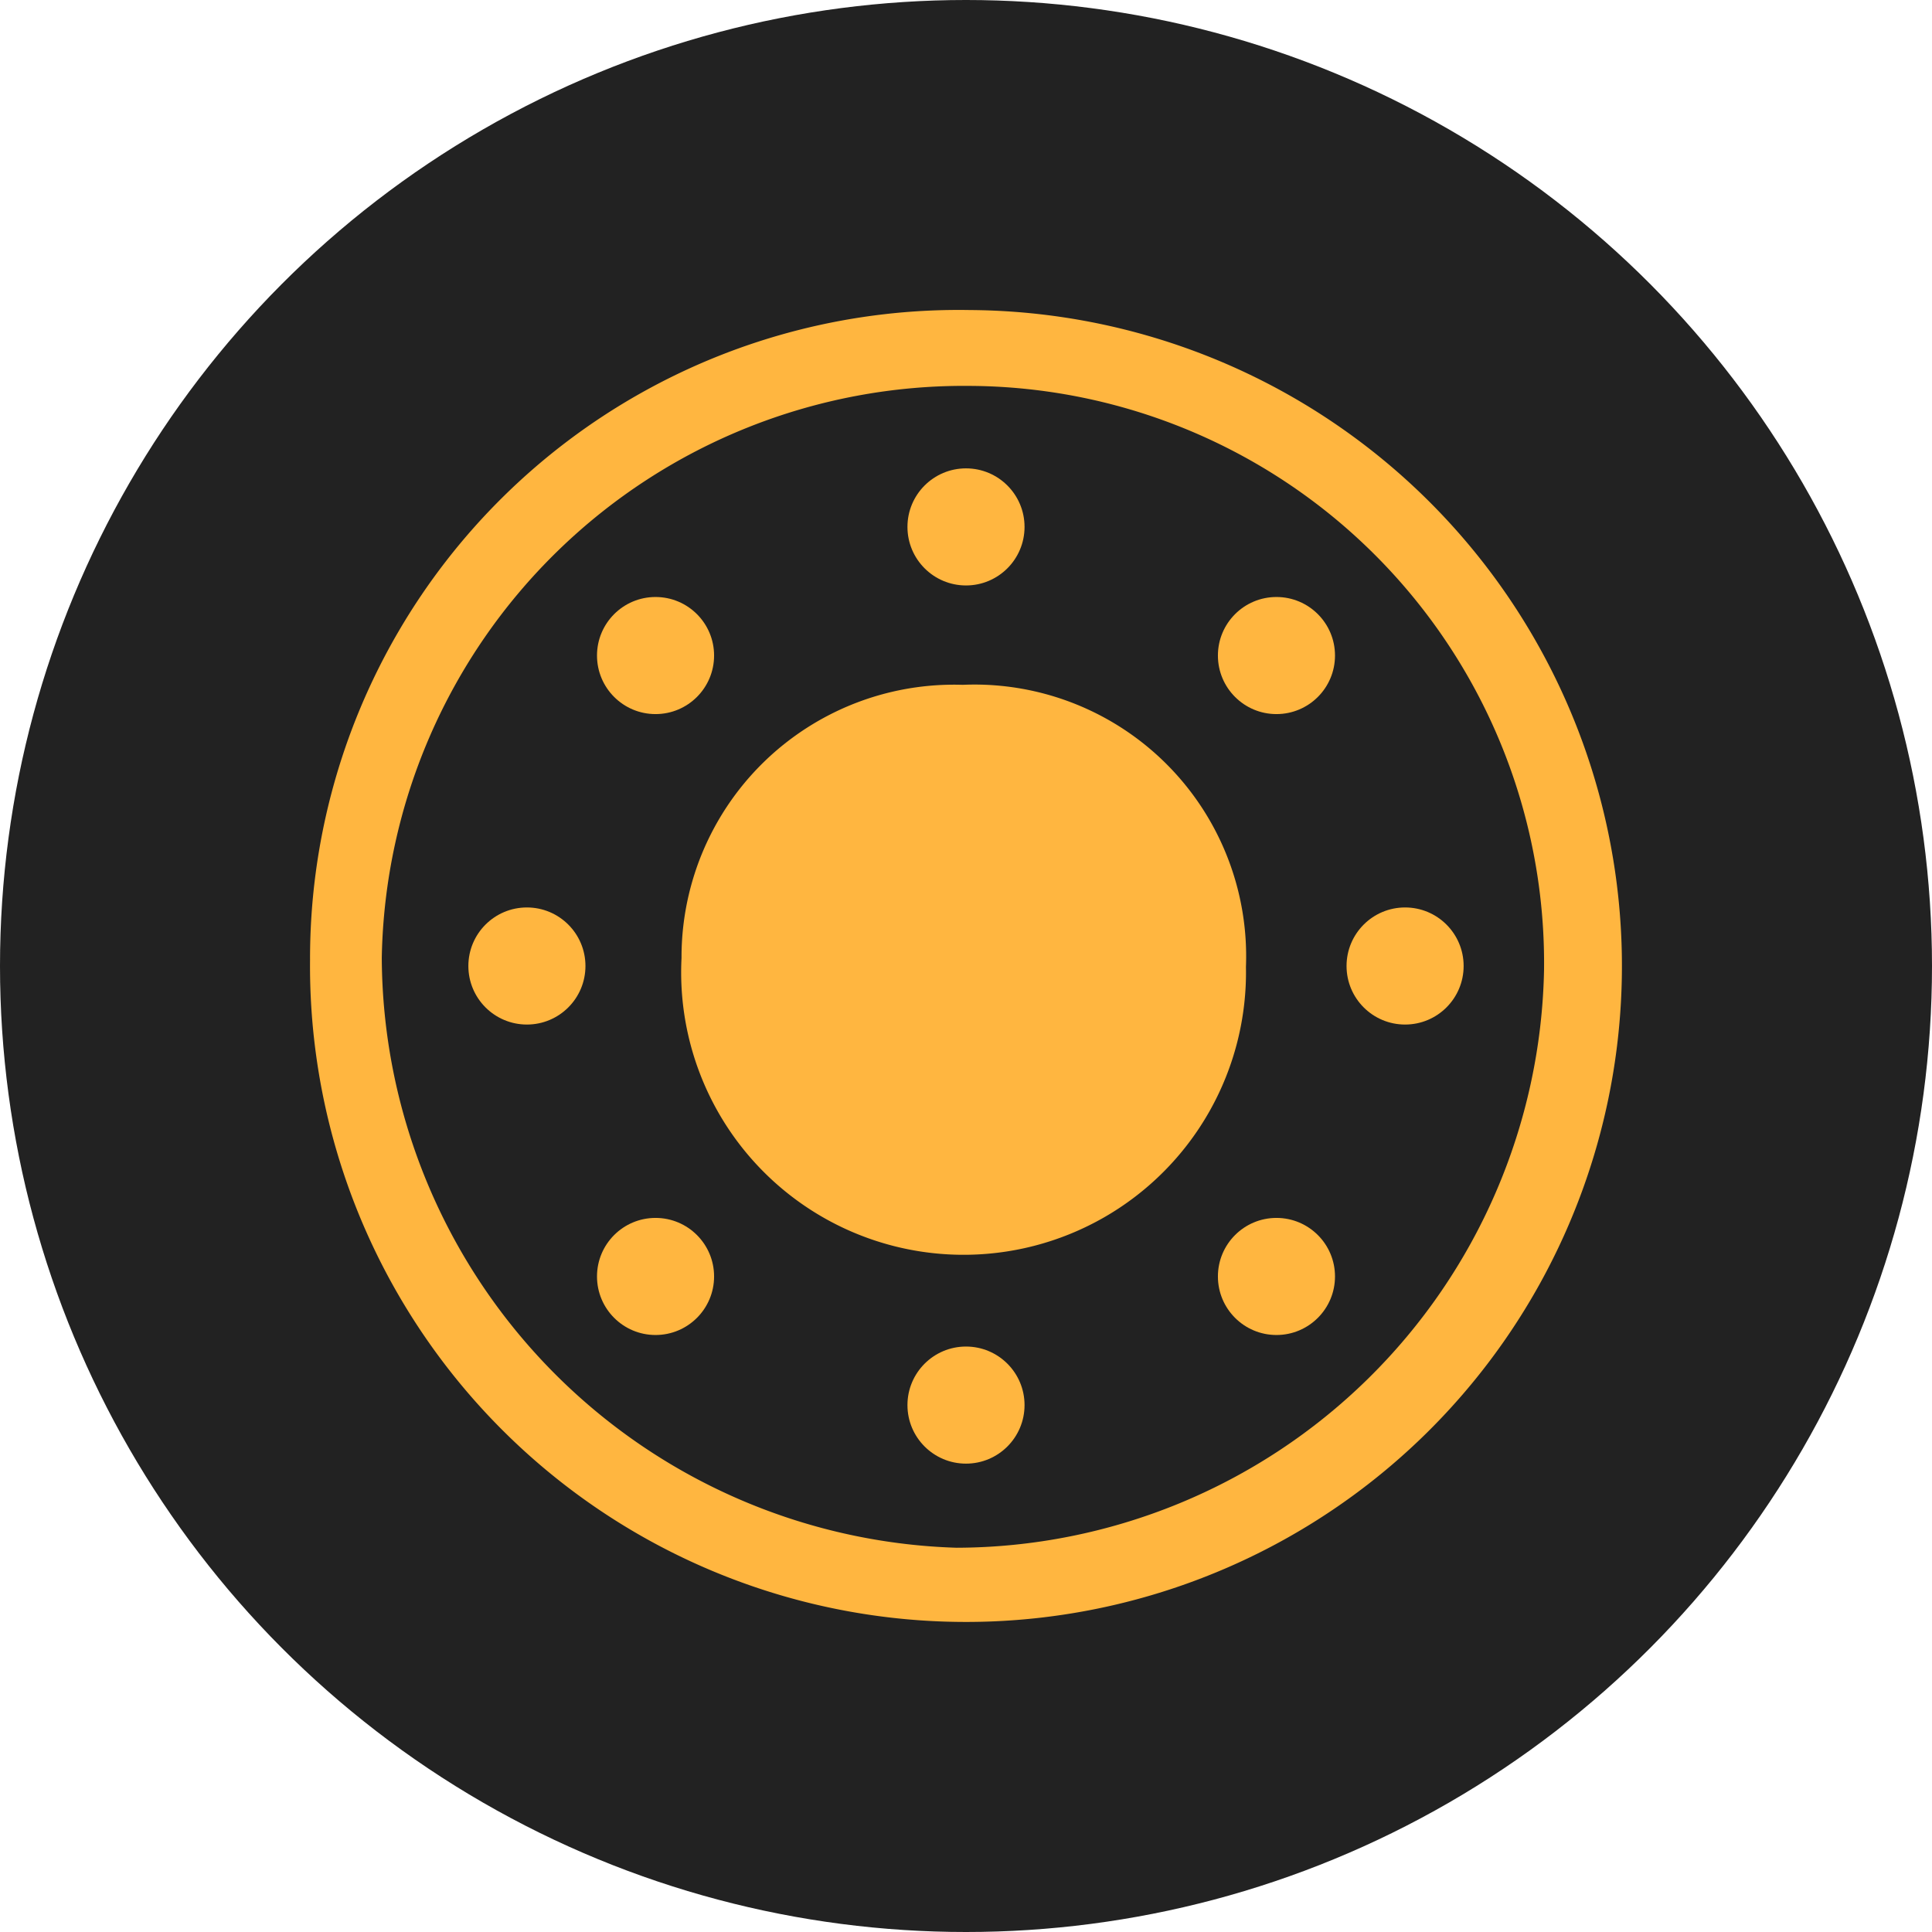 <svg xmlns="http://www.w3.org/2000/svg" viewBox="0 0 46.86 46.86"><defs><style>.cls-1{fill:#222;}.cls-2{fill:#ffb640;}</style></defs><g id="Layer_2" data-name="Layer 2"><g id="Finals"><circle class="cls-1" cx="23.43" cy="23.43" r="23.43"/><path class="cls-2" d="M7.52,23.28a15.73,15.73,0,0,1,16-15.76,15.91,15.91,0,1,1-16,15.76Zm16-13.92A14.12,14.12,0,0,0,9.26,23.23,14.38,14.38,0,0,0,23.2,37.54a14.29,14.29,0,0,0,14.25-14A14,14,0,0,0,23.55,9.36Z"/><path class="cls-2" d="M30.22,23.45a6.85,6.85,0,1,1-13.69-.21,6.61,6.61,0,0,1,6.82-6.63A6.59,6.59,0,0,1,30.22,23.45Z"/><circle class="cls-2" cx="23.43" cy="12.78" r="1.42"/><circle class="cls-2" cx="30.96" cy="15.9" r="1.42"/><circle class="cls-2" cx="34.08" cy="23.43" r="1.42"/><circle class="cls-2" cx="30.96" cy="30.96" r="1.42"/><circle class="cls-2" cx="23.43" cy="34.08" r="1.42"/><circle class="cls-2" cx="15.9" cy="30.96" r="1.42"/><circle class="cls-2" cx="12.78" cy="23.43" r="1.42"/><circle class="cls-2" cx="15.9" cy="15.9" r="1.42"/></g></g></svg>